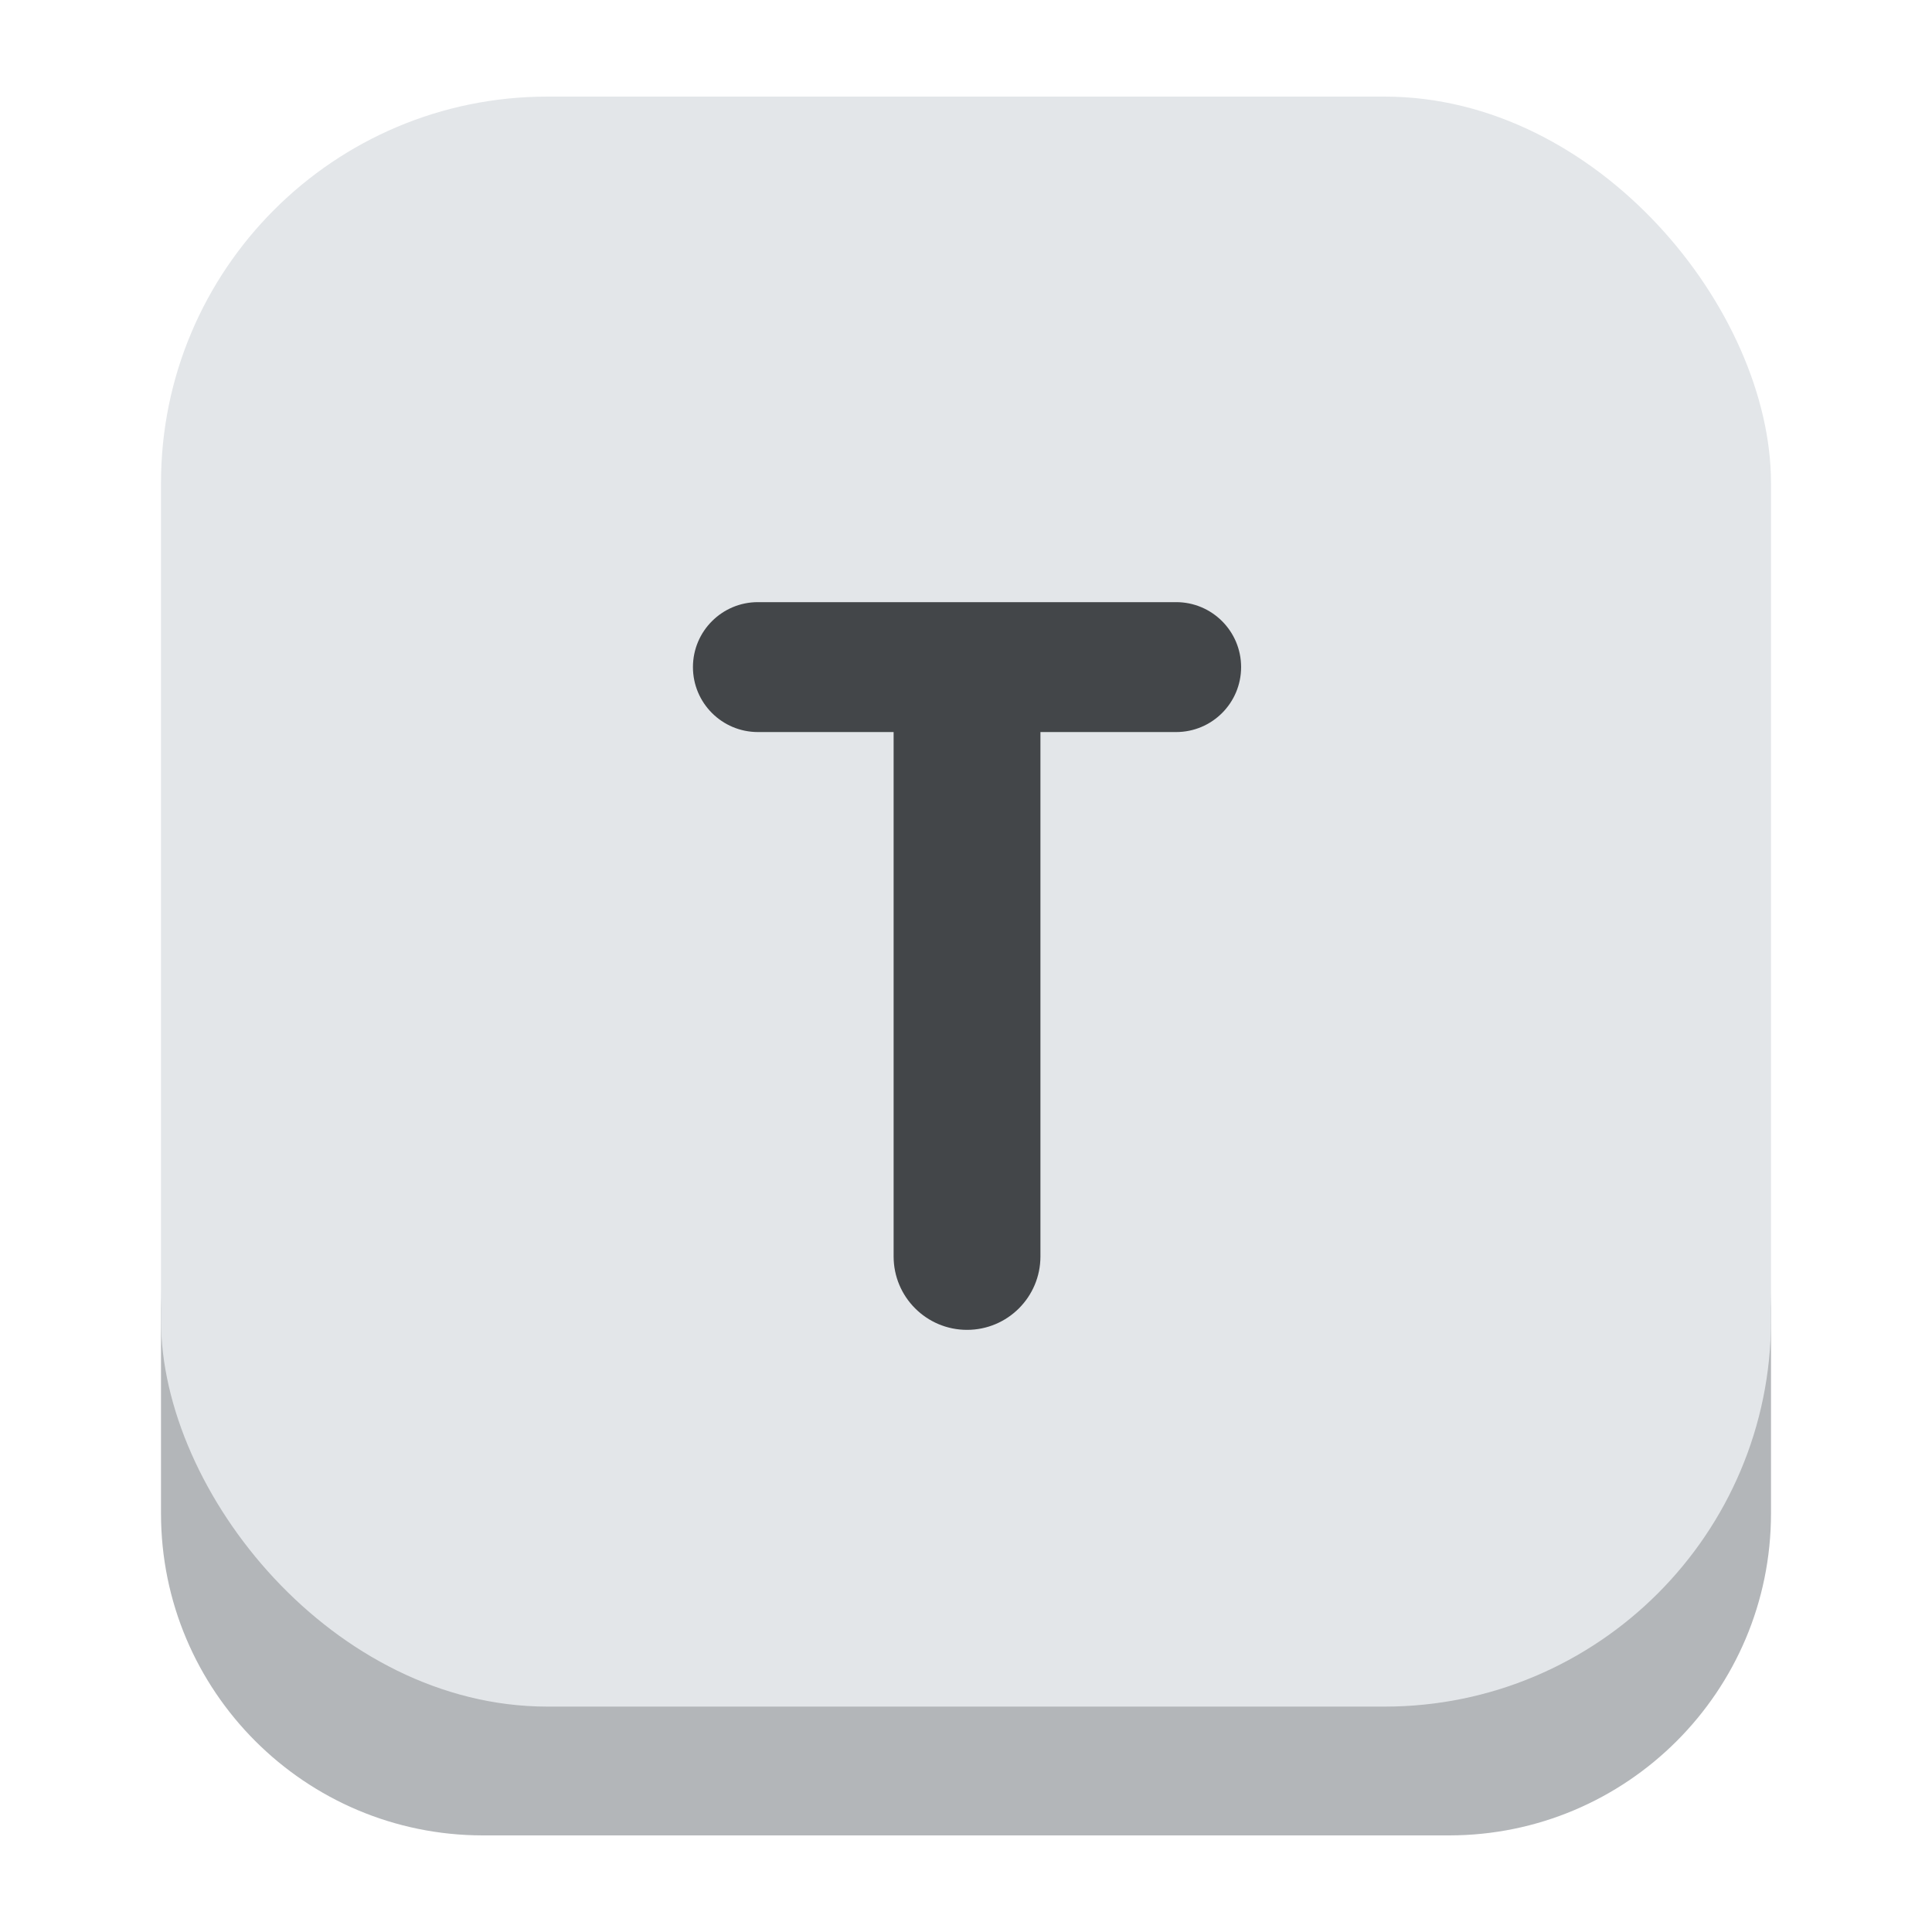 <?xml version="1.0" encoding="UTF-8"?>
<svg width="600px" height="600px" viewBox="0 0 600 600" version="1.1" xmlns="http://www.w3.org/2000/svg" xmlns:xlink="http://www.w3.org/1999/xlink">
    <title>Artboard</title>
    <g id="Artboard" stroke="none" stroke-width="1" fill="none" fill-rule="evenodd">
        <path d="M50,400 C50,465.611 102.657,518.924 168.016,519.984 L170,520 L430,520 C495.611,520 548.924,467.343 549.984,401.984 L550,400 L550,470 C550,525.228 505.228,570 450,570 L150,570 C94.772,570 50,525.228 50,470 L50,400 Z" id="Path" fill="#B3B6B9"></path>
        <rect id="Rectangle" fill="#E3E6E9" x="50" y="30" width="500" height="500" rx="120"></rect>
        <path d="M323.116,390.203 L323.116,227.345 L323.116,227.345 L365.265,227.345 C376.406,227.345 385.438,218.314 385.438,207.173 C385.438,196.032 376.406,187 365.265,187 L235.373,187 C224.232,187 215.2,196.032 215.2,207.173 C215.2,218.314 224.232,227.345 235.373,227.345 L277.522,227.345 L277.522,227.345 L277.522,390.203 C277.522,402.794 287.729,413 300.319,413 C312.909,413 323.116,402.794 323.116,390.203 Z" id="T" fill="#434649" fill-rule="nonzero"></path>
    </g>
</svg>